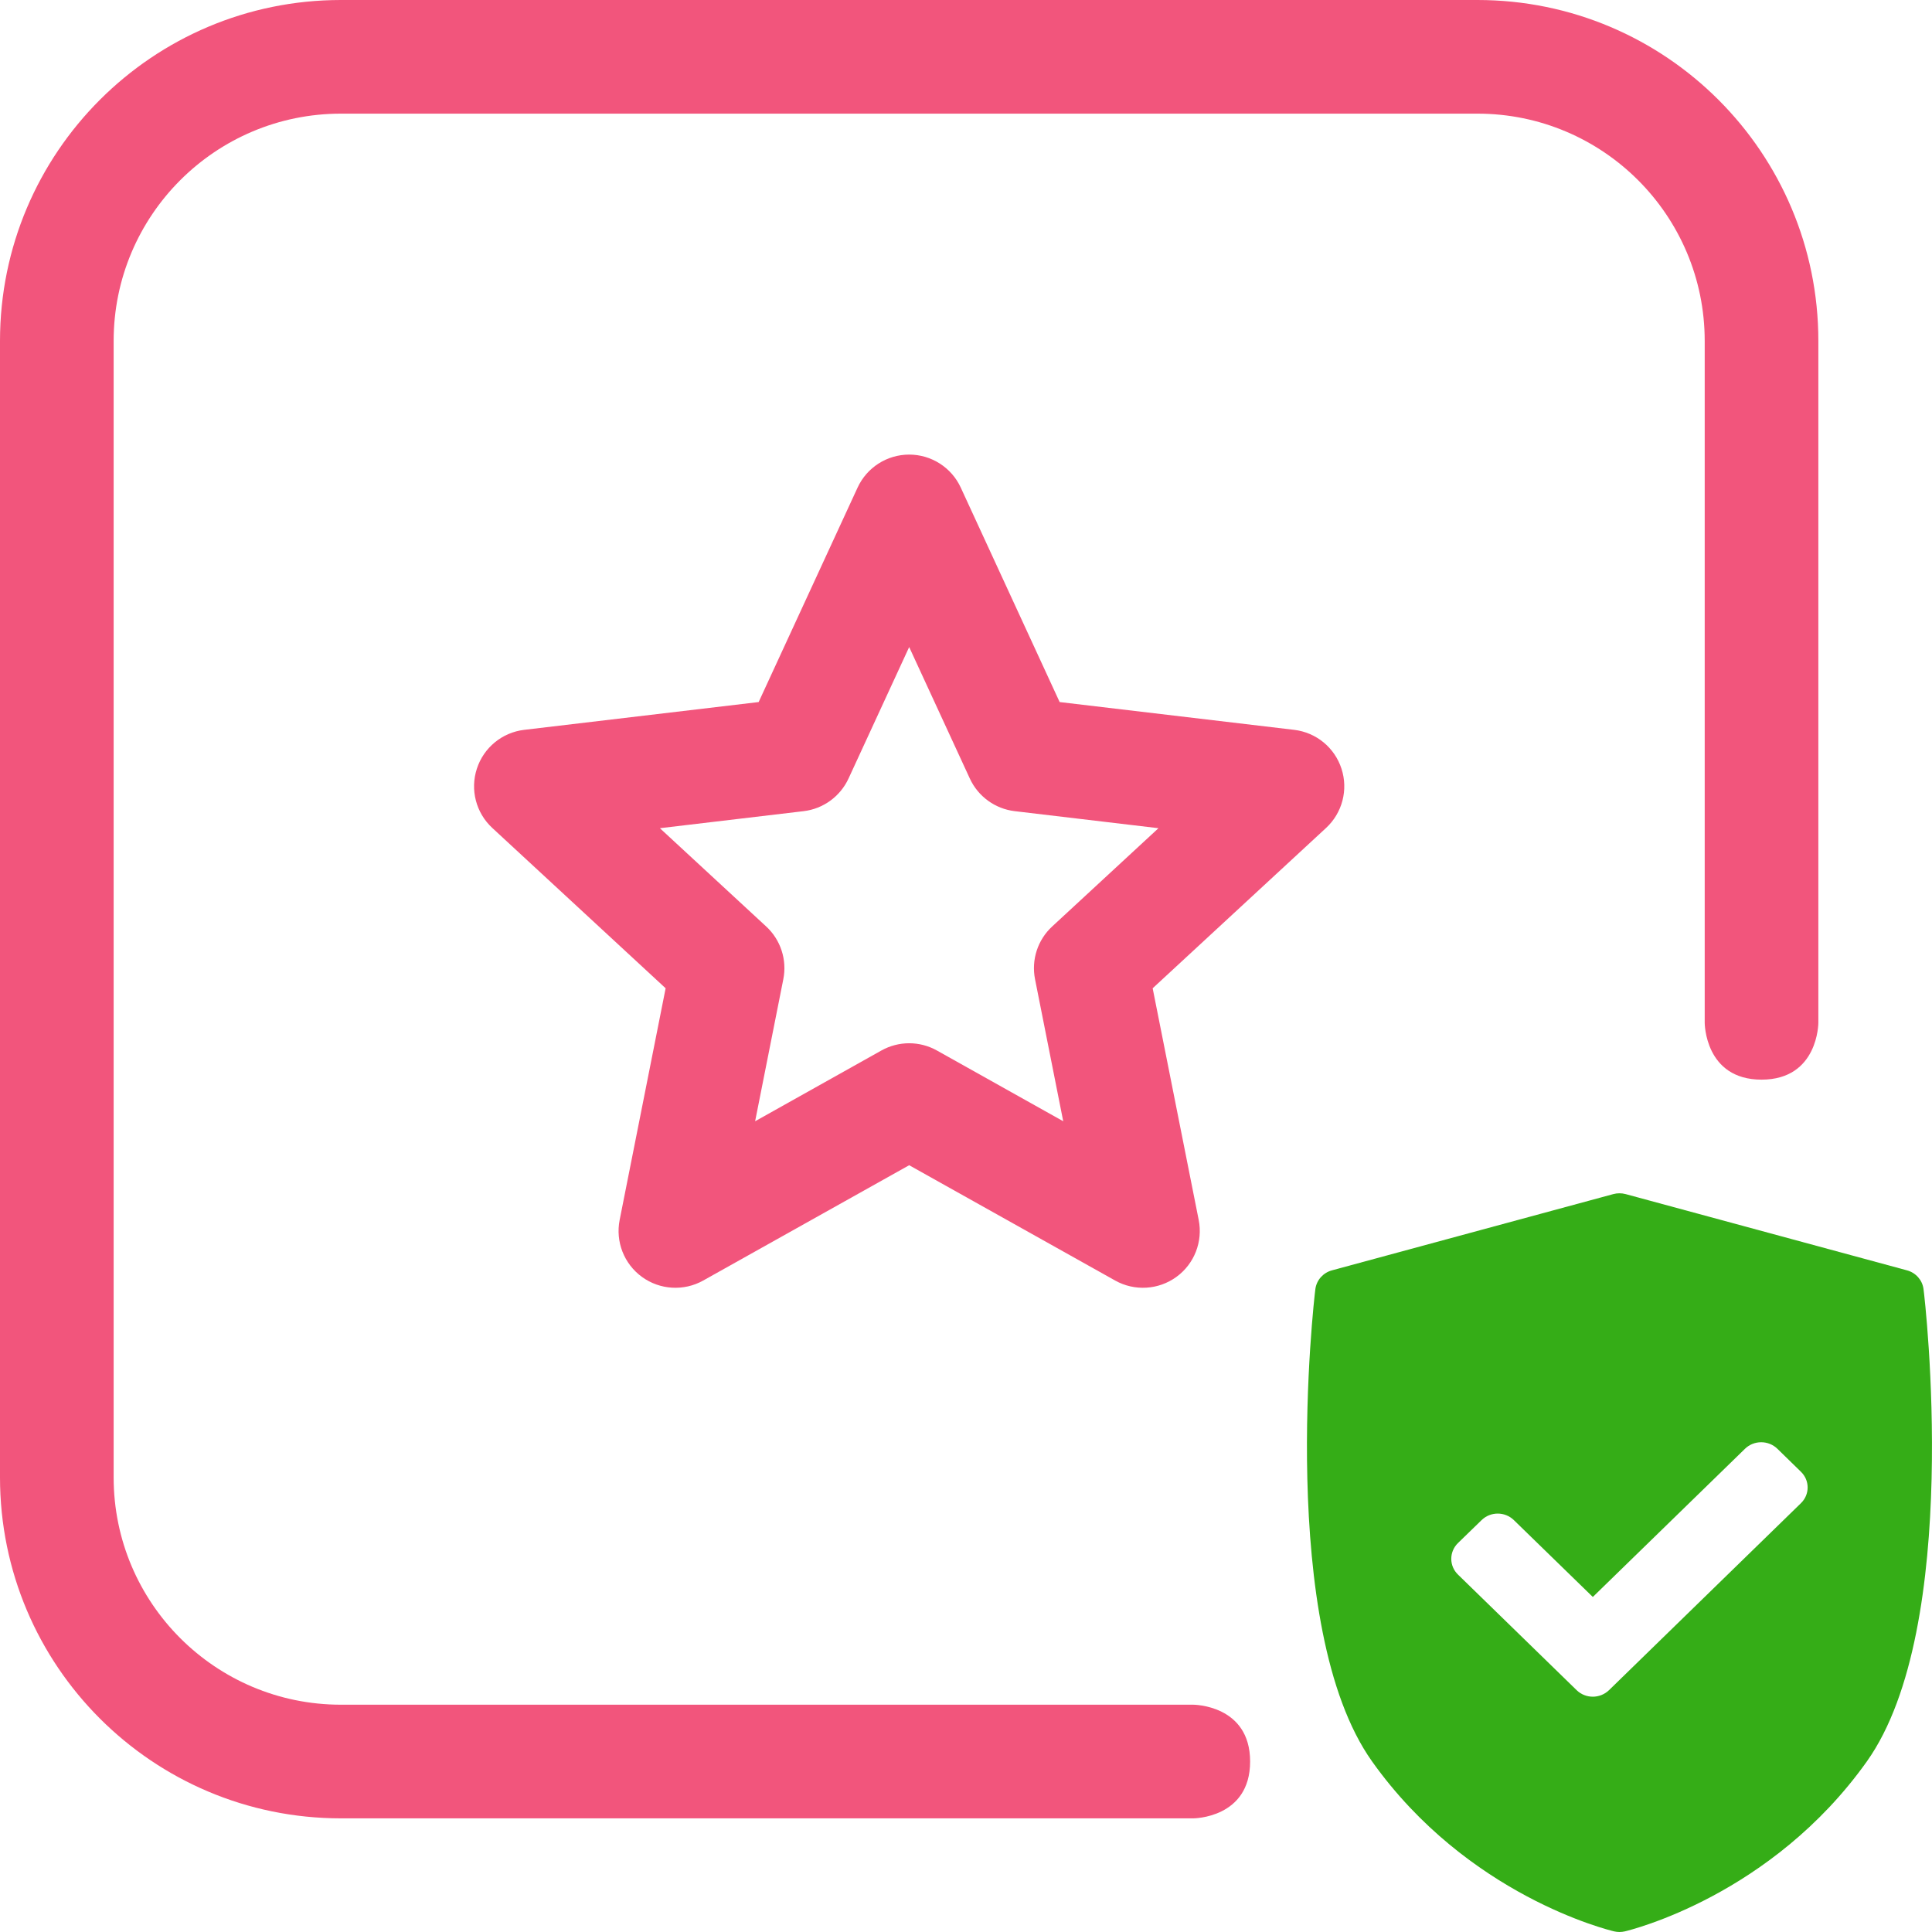 <svg width="34" height="34" viewBox="0 0 34 34" fill="none" xmlns="http://www.w3.org/2000/svg">
<path d="M33.85 22.68C33.828 22.525 33.714 22.398 33.56 22.356L28.608 21.014C28.537 20.995 28.463 20.995 28.392 21.014L23.44 22.356C23.286 22.398 23.172 22.525 23.149 22.68C23.121 22.881 22.466 28.633 24.146 30.998C25.825 33.359 28.301 33.964 28.405 33.989C28.436 33.996 28.468 34 28.5 34C28.532 34 28.564 33.996 28.595 33.989C28.699 33.964 31.175 33.359 32.854 30.998C34.534 28.633 33.879 22.881 33.85 22.68ZM31.693 26.454L28.316 29.744C28.237 29.82 28.134 29.859 28.031 29.859C27.928 29.859 27.825 29.821 27.746 29.744L25.658 27.71C25.582 27.636 25.54 27.537 25.54 27.433C25.54 27.329 25.582 27.229 25.658 27.155L26.073 26.752C26.23 26.598 26.485 26.598 26.642 26.752L28.031 28.104L30.709 25.496C30.785 25.422 30.887 25.381 30.994 25.381C31.101 25.381 31.203 25.422 31.279 25.496L31.693 25.9C31.851 26.053 31.851 26.301 31.693 26.454Z" fill="#35AD17"/>
<path fill-rule="evenodd" clip-rule="evenodd" d="M6 2H26C28.209 2 30 3.791 30 6V18C30 18 30 19 31 19C32 19 32 18 32 18V6C32 2.686 29.314 0 26 0H6C2.686 0 0 2.686 0 6V26C0 29.314 2.686 32 6 32H21C21 32 22 32 22 31C22 30 21 30 21 30H6C3.791 30 2 28.209 2 26V6C2 3.791 3.791 2 6 2Z" fill="#F2557C"/>
<g clip-path="url(#clip0_2383_53093)">
<path fill-rule="evenodd" clip-rule="evenodd" d="M16 8C16.39 8 16.745 8.227 16.908 8.581L18.648 12.355L22.775 12.844C23.163 12.89 23.488 13.157 23.608 13.528C23.729 13.899 23.623 14.306 23.336 14.571L20.285 17.392L21.095 21.468C21.171 21.851 21.018 22.243 20.702 22.472C20.387 22.701 19.966 22.726 19.626 22.536L16 20.506L12.374 22.536C12.034 22.726 11.613 22.701 11.298 22.472C10.982 22.243 10.829 21.851 10.905 21.468L11.714 17.392L8.664 14.571C8.377 14.306 8.271 13.899 8.392 13.528C8.512 13.157 8.837 12.89 9.225 12.844L13.351 12.355L15.092 8.581C15.255 8.227 15.61 8 16 8ZM16 11.387L14.933 13.7C14.787 14.016 14.488 14.234 14.143 14.275L11.613 14.575L13.483 16.304C13.739 16.54 13.853 16.892 13.785 17.233L13.289 19.732L15.511 18.487C15.815 18.317 16.185 18.317 16.488 18.487L18.711 19.732L18.215 17.233C18.147 16.892 18.261 16.54 18.517 16.304L20.387 14.575L17.857 14.275C17.512 14.234 17.212 14.016 17.067 13.7L16 11.387Z" fill="#F2557C"/>
</g>
<defs>
<clipPath id="clip0_2383_53093">
<rect width="16" height="16" fill="white" transform="translate(8 8)"/>
</clipPath>
</defs>
</svg>
